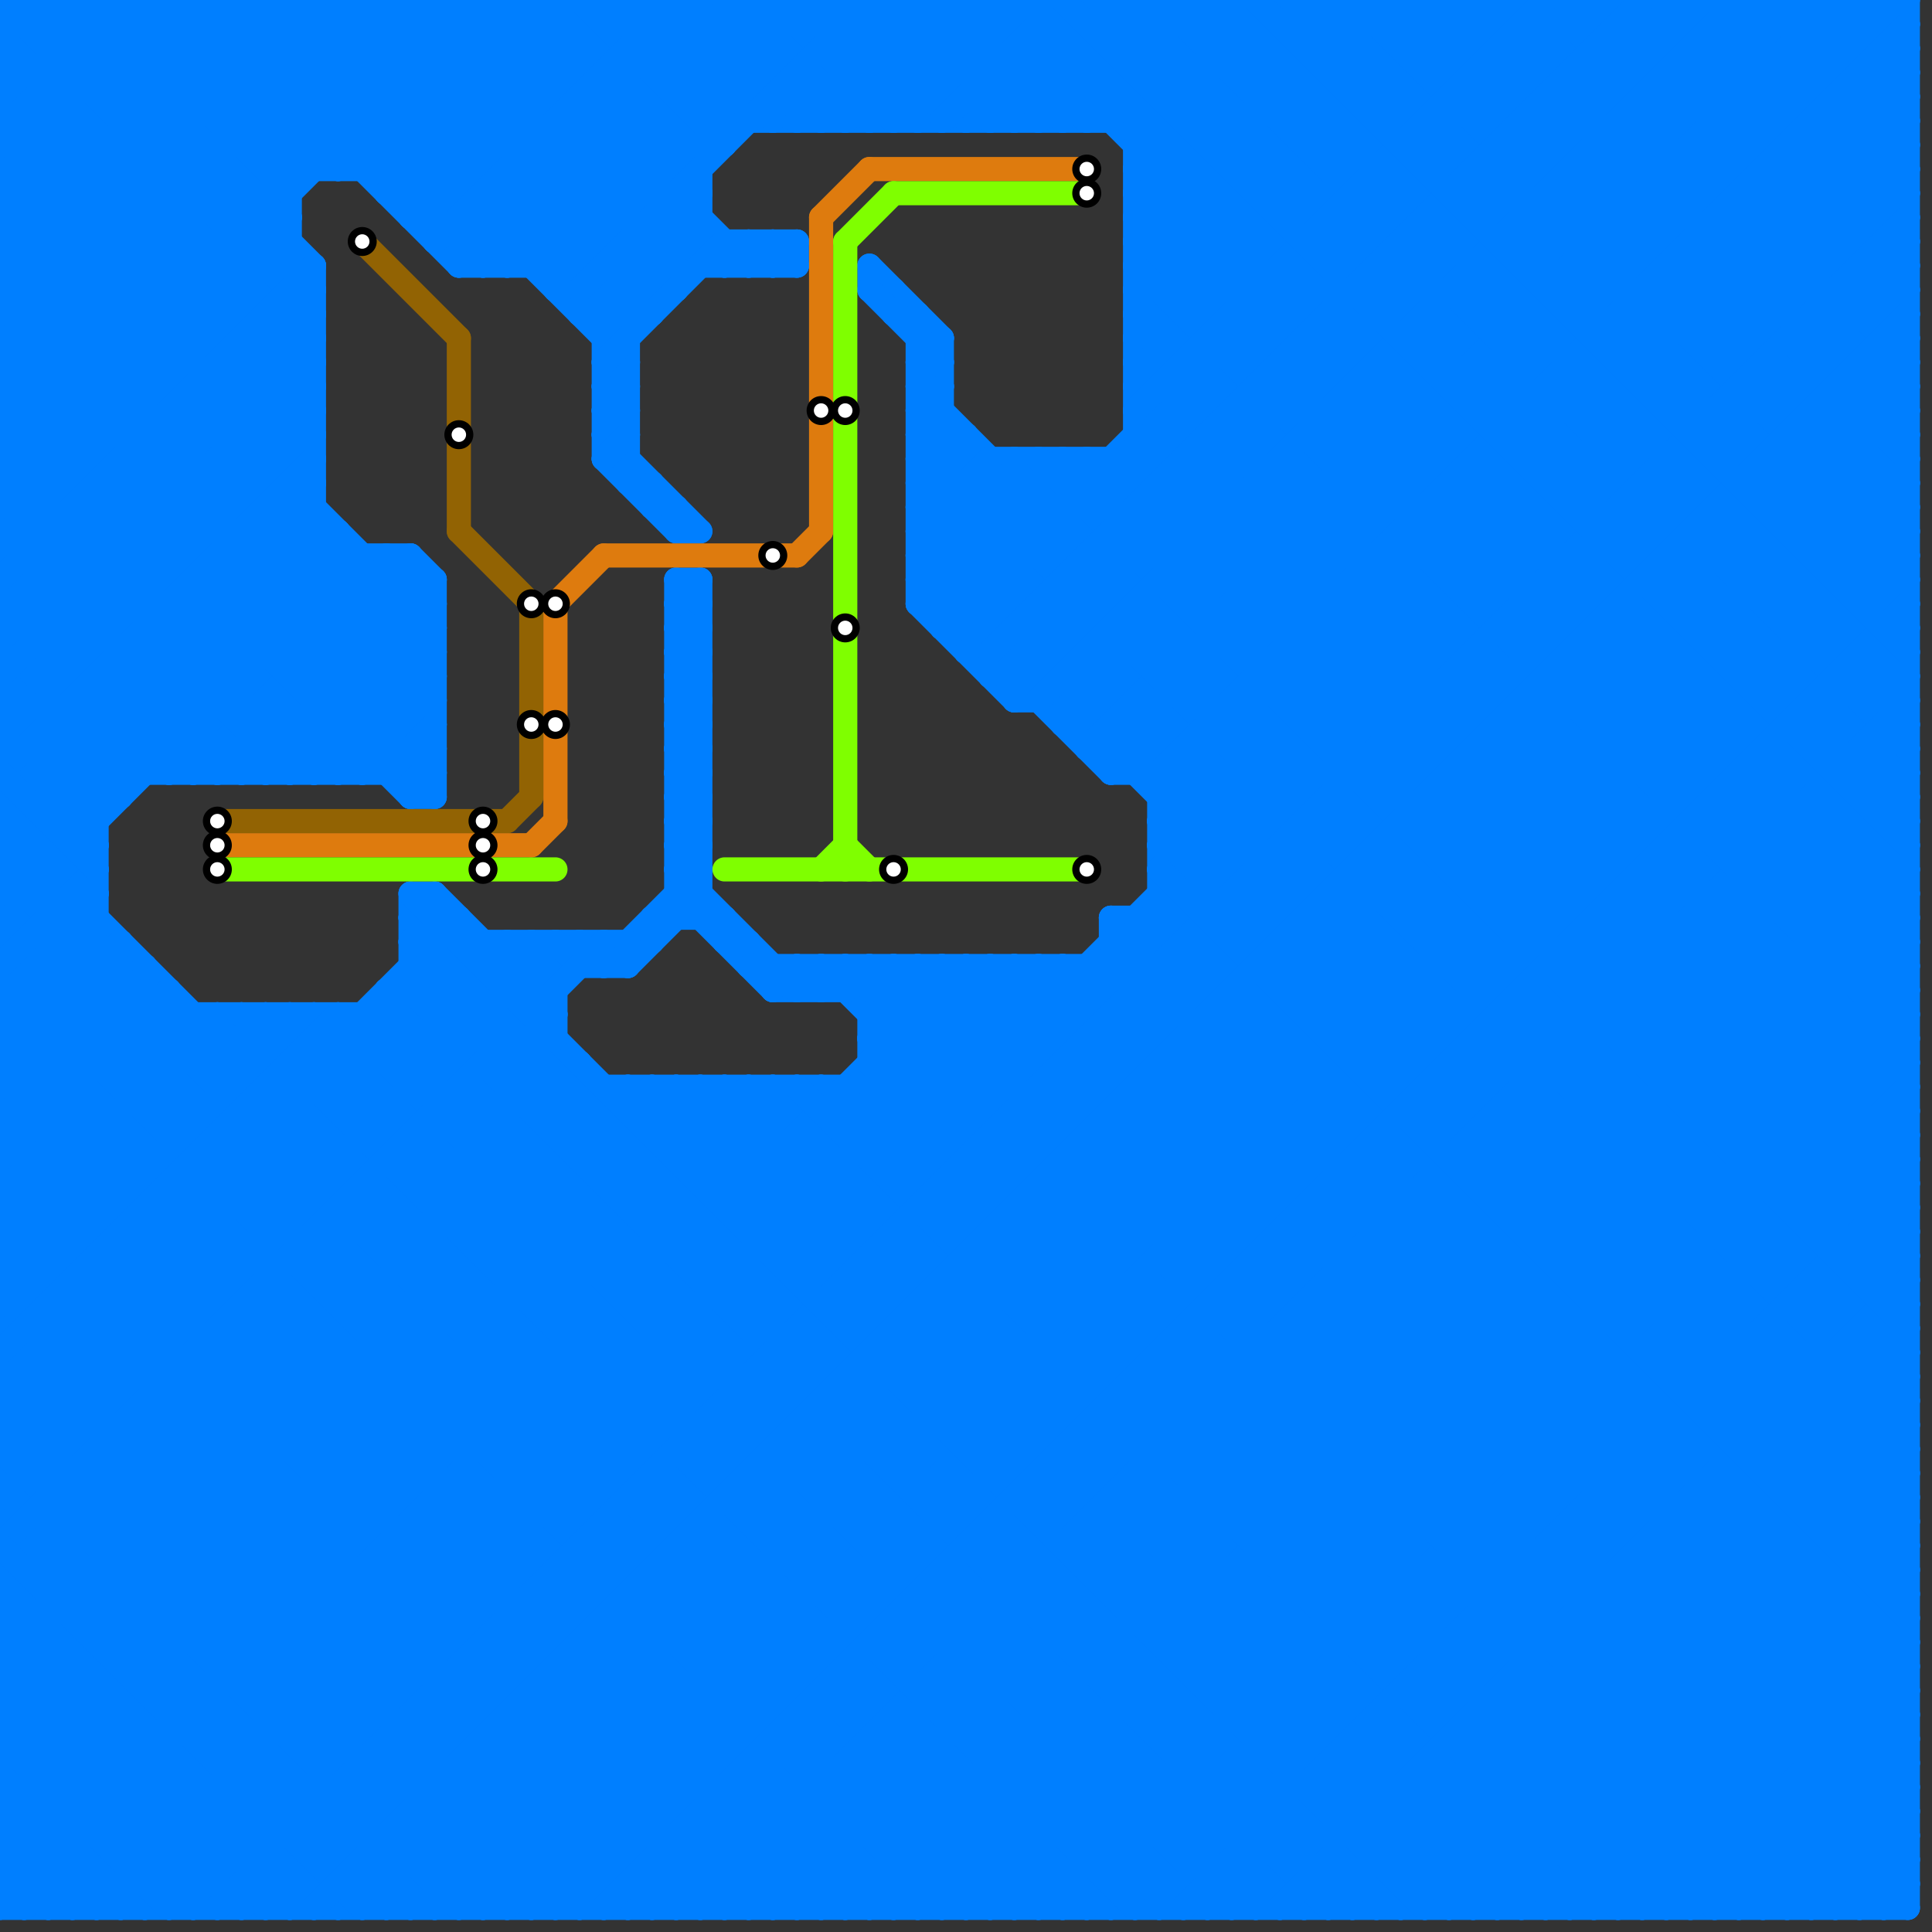 
<svg version="1.1" xmlns="http://www.w3.org/2000/svg" viewBox="0 0 80 80">
<rect x="0" y="0" width="80" height="80" fill="#333333" stroke="none"/>
<style>text { font: 1px Helvetica; font-weight: 600; white-space: pre; dominant-baseline: central; } line { stroke-width: 1; fill: none; stroke-linecap: round; stroke-linejoin: round; } .c0 { stroke: #007fff } .c1 { stroke: #926303 } .c2 { stroke: #de7b0e } .c3 { stroke: #7fff00 }</style><defs><g id="wm-xf"><circle r="1.2" fill="#000"/><circle r="0.9" fill="#fff"/><circle r="0.6" fill="#000"/><circle r="0.3" fill="#fff"/></g><g id="wm"><circle r="0.6" fill="#000"/><circle r="0.3" fill="#fff"/></g></defs><line class="c0" x1="0" y1="41" x2="7" y2="41"/><line class="c0" x1="59" y1="0" x2="59" y2="79"/><line class="c0" x1="0" y1="70" x2="25" y2="45"/><line class="c0" x1="0" y1="43" x2="36" y2="79"/><line class="c0" x1="0" y1="68" x2="24" y2="44"/><line class="c0" x1="70" y1="0" x2="79" y2="9"/><line class="c0" x1="13" y1="0" x2="13" y2="7"/><line class="c0" x1="0" y1="46" x2="33" y2="79"/><line class="c0" x1="20" y1="0" x2="20" y2="11"/><line class="c0" x1="54" y1="79" x2="79" y2="54"/><line class="c0" x1="35" y1="40" x2="74" y2="79"/><line class="c0" x1="12" y1="42" x2="12" y2="79"/><line class="c0" x1="24" y1="79" x2="79" y2="24"/><line class="c0" x1="0" y1="3" x2="3" y2="0"/><line class="c0" x1="17" y1="23" x2="18" y2="24"/><line class="c0" x1="0" y1="42" x2="23" y2="42"/><line class="c0" x1="22" y1="0" x2="22" y2="11"/><line class="c0" x1="0" y1="54" x2="25" y2="79"/><line class="c0" x1="0" y1="73" x2="79" y2="73"/><line class="c0" x1="38" y1="16" x2="39" y2="15"/><line class="c0" x1="14" y1="42" x2="14" y2="79"/><line class="c0" x1="38" y1="18" x2="39" y2="17"/><line class="c0" x1="0" y1="60" x2="21" y2="39"/><line class="c0" x1="28" y1="0" x2="28" y2="12"/><line class="c0" x1="47" y1="9" x2="56" y2="0"/><line class="c0" x1="42" y1="79" x2="79" y2="42"/><line class="c0" x1="0" y1="36" x2="14" y2="22"/><line class="c0" x1="6" y1="0" x2="13" y2="7"/><line class="c0" x1="12" y1="79" x2="79" y2="12"/><line class="c0" x1="0" y1="52" x2="10" y2="42"/><line class="c0" x1="31" y1="10" x2="31" y2="11"/><line class="c0" x1="15" y1="0" x2="27" y2="12"/><line class="c0" x1="74" y1="0" x2="74" y2="79"/><line class="c0" x1="16" y1="0" x2="16" y2="8"/><line class="c0" x1="68" y1="0" x2="68" y2="79"/><line class="c0" x1="55" y1="0" x2="55" y2="79"/><line class="c0" x1="17" y1="8" x2="25" y2="0"/><line class="c0" x1="25" y1="39" x2="25" y2="40"/><line class="c0" x1="23" y1="0" x2="23" y2="12"/><line class="c0" x1="0" y1="42" x2="37" y2="79"/><line class="c0" x1="0" y1="17" x2="17" y2="0"/><line class="c0" x1="37" y1="0" x2="37" y2="5"/><line class="c0" x1="0" y1="31" x2="13" y2="18"/><line class="c0" x1="77" y1="79" x2="79" y2="77"/><line class="c0" x1="0" y1="33" x2="13" y2="20"/><line class="c0" x1="35" y1="0" x2="40" y2="5"/><line class="c0" x1="25" y1="19" x2="28" y2="22"/><line class="c0" x1="34" y1="0" x2="39" y2="5"/><line class="c0" x1="38" y1="21" x2="40" y2="19"/><line class="c0" x1="47" y1="0" x2="47" y2="32"/><line class="c0" x1="0" y1="9" x2="9" y2="0"/><line class="c0" x1="57" y1="79" x2="79" y2="57"/><line class="c0" x1="0" y1="46" x2="79" y2="46"/><line class="c0" x1="44" y1="79" x2="79" y2="44"/><line class="c0" x1="0" y1="74" x2="29" y2="45"/><line class="c0" x1="20" y1="0" x2="31" y2="11"/><line class="c0" x1="27" y1="79" x2="79" y2="27"/><line class="c0" x1="25" y1="15" x2="26" y2="16"/><line class="c0" x1="25" y1="0" x2="25" y2="19"/><line class="c0" x1="36" y1="11" x2="39" y2="14"/><line class="c0" x1="28" y1="27" x2="29" y2="27"/><line class="c0" x1="36" y1="0" x2="41" y2="5"/><line class="c0" x1="47" y1="7" x2="79" y2="39"/><line class="c0" x1="28" y1="29" x2="29" y2="29"/><line class="c0" x1="48" y1="79" x2="79" y2="48"/><line class="c0" x1="17" y1="39" x2="57" y2="79"/><line class="c0" x1="48" y1="35" x2="79" y2="66"/><line class="c0" x1="27" y1="38" x2="27" y2="39"/><line class="c0" x1="26" y1="45" x2="26" y2="79"/><line class="c0" x1="13" y1="42" x2="50" y2="79"/><line class="c0" x1="0" y1="62" x2="17" y2="79"/><line class="c0" x1="24" y1="0" x2="24" y2="13"/><line class="c0" x1="48" y1="0" x2="48" y2="79"/><line class="c0" x1="0" y1="7" x2="7" y2="0"/><line class="c0" x1="46" y1="79" x2="79" y2="46"/><line class="c0" x1="47" y1="38" x2="47" y2="79"/><line class="c0" x1="15" y1="32" x2="18" y2="29"/><line class="c0" x1="37" y1="13" x2="38" y2="13"/><line class="c0" x1="0" y1="65" x2="14" y2="79"/><line class="c0" x1="14" y1="32" x2="18" y2="28"/><line class="c0" x1="32" y1="41" x2="33" y2="40"/><line class="c0" x1="46" y1="39" x2="79" y2="39"/><line class="c0" x1="62" y1="0" x2="62" y2="79"/><line class="c0" x1="28" y1="45" x2="62" y2="79"/><line class="c0" x1="45" y1="19" x2="79" y2="53"/><line class="c0" x1="56" y1="0" x2="56" y2="79"/><line class="c0" x1="47" y1="13" x2="60" y2="0"/><line class="c0" x1="47" y1="13" x2="79" y2="13"/><line class="c0" x1="38" y1="20" x2="79" y2="61"/><line class="c0" x1="73" y1="79" x2="79" y2="73"/><line class="c0" x1="38" y1="22" x2="79" y2="63"/><line class="c0" x1="48" y1="33" x2="79" y2="33"/><line class="c0" x1="0" y1="45" x2="79" y2="45"/><line class="c0" x1="47" y1="7" x2="79" y2="7"/><line class="c0" x1="13" y1="32" x2="18" y2="27"/><line class="c0" x1="0" y1="73" x2="6" y2="79"/><line class="c0" x1="28" y1="26" x2="29" y2="26"/><line class="c0" x1="0" y1="34" x2="45" y2="79"/><line class="c0" x1="21" y1="39" x2="23" y2="41"/><line class="c0" x1="28" y1="28" x2="29" y2="28"/><line class="c0" x1="30" y1="45" x2="64" y2="79"/><line class="c0" x1="36" y1="40" x2="36" y2="79"/><line class="c0" x1="51" y1="0" x2="51" y2="79"/><line class="c0" x1="0" y1="4" x2="13" y2="17"/><line class="c0" x1="15" y1="42" x2="15" y2="79"/><line class="c0" x1="42" y1="29" x2="79" y2="29"/><line class="c0" x1="19" y1="11" x2="33" y2="11"/><line class="c0" x1="45" y1="31" x2="79" y2="31"/><line class="c0" x1="17" y1="38" x2="58" y2="79"/><line class="c0" x1="17" y1="79" x2="79" y2="17"/><line class="c0" x1="8" y1="0" x2="19" y2="11"/><line class="c0" x1="47" y1="15" x2="62" y2="0"/><line class="c0" x1="44" y1="40" x2="44" y2="79"/><line class="c0" x1="48" y1="37" x2="79" y2="68"/><line class="c0" x1="72" y1="0" x2="79" y2="7"/><line class="c0" x1="7" y1="32" x2="16" y2="23"/><line class="c0" x1="0" y1="61" x2="18" y2="79"/><line class="c0" x1="41" y1="40" x2="79" y2="78"/><line class="c0" x1="45" y1="40" x2="79" y2="74"/><line class="c0" x1="44" y1="5" x2="49" y2="0"/><line class="c0" x1="28" y1="24" x2="28" y2="38"/><line class="c0" x1="10" y1="0" x2="21" y2="11"/><line class="c0" x1="0" y1="78" x2="33" y2="45"/><line class="c0" x1="21" y1="11" x2="32" y2="0"/><line class="c0" x1="0" y1="11" x2="18" y2="29"/><line class="c0" x1="0" y1="13" x2="18" y2="31"/><line class="c0" x1="16" y1="0" x2="28" y2="12"/><line class="c0" x1="38" y1="21" x2="79" y2="62"/><line class="c0" x1="77" y1="0" x2="77" y2="79"/><line class="c0" x1="0" y1="33" x2="5" y2="33"/><line class="c0" x1="16" y1="42" x2="53" y2="79"/><line class="c0" x1="38" y1="25" x2="42" y2="29"/><line class="c0" x1="0" y1="31" x2="4" y2="35"/><line class="c0" x1="59" y1="0" x2="79" y2="20"/><line class="c0" x1="25" y1="15" x2="26" y2="15"/><line class="c0" x1="16" y1="41" x2="23" y2="41"/><line class="c0" x1="29" y1="24" x2="29" y2="38"/><line class="c0" x1="40" y1="0" x2="40" y2="5"/><line class="c0" x1="75" y1="0" x2="75" y2="79"/><line class="c0" x1="32" y1="5" x2="37" y2="0"/><line class="c0" x1="0" y1="26" x2="6" y2="32"/><line class="c0" x1="28" y1="27" x2="29" y2="26"/><line class="c0" x1="28" y1="29" x2="29" y2="28"/><line class="c0" x1="63" y1="79" x2="79" y2="63"/><line class="c0" x1="12" y1="0" x2="26" y2="14"/><line class="c0" x1="15" y1="23" x2="15" y2="32"/><line class="c0" x1="33" y1="79" x2="79" y2="33"/><line class="c0" x1="0" y1="64" x2="79" y2="64"/><line class="c0" x1="25" y1="18" x2="26" y2="17"/><line class="c0" x1="44" y1="19" x2="44" y2="30"/><line class="c0" x1="18" y1="9" x2="27" y2="0"/><line class="c0" x1="39" y1="0" x2="44" y2="5"/><line class="c0" x1="36" y1="42" x2="38" y2="40"/><line class="c0" x1="0" y1="72" x2="27" y2="45"/><line class="c0" x1="33" y1="40" x2="34" y2="41"/><line class="c0" x1="42" y1="5" x2="47" y2="0"/><line class="c0" x1="0" y1="47" x2="79" y2="47"/><line class="c0" x1="0" y1="50" x2="29" y2="79"/><line class="c0" x1="48" y1="34" x2="79" y2="65"/><line class="c0" x1="64" y1="0" x2="64" y2="79"/><line class="c0" x1="38" y1="15" x2="39" y2="15"/><line class="c0" x1="27" y1="0" x2="27" y2="13"/><line class="c0" x1="76" y1="0" x2="79" y2="3"/><line class="c0" x1="78" y1="79" x2="79" y2="78"/><line class="c0" x1="29" y1="45" x2="63" y2="79"/><line class="c0" x1="1" y1="0" x2="1" y2="79"/><line class="c0" x1="33" y1="0" x2="33" y2="5"/><line class="c0" x1="0" y1="53" x2="26" y2="79"/><line class="c0" x1="28" y1="26" x2="29" y2="25"/><line class="c0" x1="27" y1="21" x2="28" y2="21"/><line class="c0" x1="28" y1="28" x2="29" y2="27"/><line class="c0" x1="0" y1="30" x2="18" y2="30"/><line class="c0" x1="30" y1="38" x2="30" y2="39"/><line class="c0" x1="0" y1="1" x2="1" y2="0"/><line class="c0" x1="68" y1="79" x2="79" y2="68"/><line class="c0" x1="38" y1="23" x2="79" y2="64"/><line class="c0" x1="65" y1="0" x2="65" y2="79"/><line class="c0" x1="43" y1="19" x2="43" y2="29"/><line class="c0" x1="35" y1="0" x2="35" y2="5"/><line class="c0" x1="31" y1="45" x2="65" y2="79"/><line class="c0" x1="0" y1="56" x2="23" y2="79"/><line class="c0" x1="46" y1="0" x2="79" y2="33"/><line class="c0" x1="46" y1="32" x2="78" y2="0"/><line class="c0" x1="29" y1="0" x2="29" y2="11"/><line class="c0" x1="0" y1="38" x2="41" y2="79"/><line class="c0" x1="25" y1="17" x2="26" y2="16"/><line class="c0" x1="63" y1="0" x2="79" y2="16"/><line class="c0" x1="34" y1="0" x2="34" y2="5"/><line class="c0" x1="47" y1="11" x2="58" y2="0"/><line class="c0" x1="66" y1="79" x2="79" y2="66"/><line class="c0" x1="39" y1="40" x2="39" y2="79"/><line class="c0" x1="36" y1="79" x2="79" y2="36"/><line class="c0" x1="18" y1="79" x2="79" y2="18"/><line class="c0" x1="26" y1="20" x2="27" y2="20"/><line class="c0" x1="0" y1="18" x2="14" y2="32"/><line class="c0" x1="47" y1="6" x2="79" y2="6"/><line class="c0" x1="0" y1="61" x2="22" y2="39"/><line class="c0" x1="6" y1="79" x2="79" y2="6"/><line class="c0" x1="0" y1="41" x2="38" y2="79"/><line class="c0" x1="0" y1="50" x2="8" y2="42"/><line class="c0" x1="22" y1="0" x2="29" y2="7"/><line class="c0" x1="38" y1="24" x2="43" y2="19"/><line class="c0" x1="0" y1="2" x2="79" y2="2"/><line class="c0" x1="45" y1="5" x2="50" y2="0"/><line class="c0" x1="0" y1="77" x2="32" y2="45"/><line class="c0" x1="23" y1="12" x2="28" y2="12"/><line class="c0" x1="0" y1="3" x2="13" y2="16"/><line class="c0" x1="0" y1="5" x2="13" y2="18"/><line class="c0" x1="0" y1="44" x2="35" y2="79"/><line class="c0" x1="34" y1="45" x2="68" y2="79"/><line class="c0" x1="25" y1="18" x2="29" y2="22"/><line class="c0" x1="22" y1="39" x2="23" y2="40"/><line class="c0" x1="28" y1="32" x2="29" y2="33"/><line class="c0" x1="28" y1="34" x2="29" y2="35"/><line class="c0" x1="47" y1="5" x2="52" y2="0"/><line class="c0" x1="48" y1="36" x2="79" y2="5"/><line class="c0" x1="9" y1="32" x2="17" y2="24"/><line class="c0" x1="42" y1="0" x2="79" y2="37"/><line class="c0" x1="0" y1="52" x2="27" y2="79"/><line class="c0" x1="38" y1="23" x2="42" y2="19"/><line class="c0" x1="0" y1="76" x2="31" y2="45"/><line class="c0" x1="47" y1="15" x2="79" y2="47"/><line class="c0" x1="44" y1="30" x2="74" y2="0"/><line class="c0" x1="33" y1="10" x2="33" y2="11"/><line class="c0" x1="47" y1="79" x2="79" y2="47"/><line class="c0" x1="0" y1="10" x2="18" y2="28"/><line class="c0" x1="0" y1="12" x2="18" y2="30"/><line class="c0" x1="17" y1="9" x2="26" y2="0"/><line class="c0" x1="78" y1="0" x2="78" y2="79"/><line class="c0" x1="0" y1="14" x2="18" y2="32"/><line class="c0" x1="38" y1="19" x2="79" y2="19"/><line class="c0" x1="34" y1="40" x2="34" y2="41"/><line class="c0" x1="27" y1="38" x2="30" y2="38"/><line class="c0" x1="25" y1="14" x2="26" y2="14"/><line class="c0" x1="33" y1="45" x2="33" y2="79"/><line class="c0" x1="45" y1="19" x2="45" y2="31"/><line class="c0" x1="0" y1="20" x2="20" y2="0"/><line class="c0" x1="45" y1="30" x2="75" y2="0"/><line class="c0" x1="0" y1="17" x2="15" y2="32"/><line class="c0" x1="0" y1="39" x2="4" y2="35"/><line class="c0" x1="0" y1="5" x2="5" y2="0"/><line class="c0" x1="38" y1="15" x2="39" y2="14"/><line class="c0" x1="46" y1="19" x2="46" y2="32"/><line class="c0" x1="35" y1="45" x2="35" y2="79"/><line class="c0" x1="41" y1="19" x2="41" y2="28"/><line class="c0" x1="40" y1="27" x2="67" y2="0"/><line class="c0" x1="0" y1="61" x2="79" y2="61"/><line class="c0" x1="0" y1="19" x2="13" y2="19"/><line class="c0" x1="0" y1="53" x2="79" y2="53"/><line class="c0" x1="0" y1="11" x2="13" y2="11"/><line class="c0" x1="0" y1="21" x2="13" y2="21"/><line class="c0" x1="0" y1="55" x2="79" y2="55"/><line class="c0" x1="17" y1="33" x2="18" y2="33"/><line class="c0" x1="47" y1="15" x2="79" y2="15"/><line class="c0" x1="23" y1="39" x2="23" y2="79"/><line class="c0" x1="25" y1="13" x2="29" y2="9"/><line class="c0" x1="3" y1="0" x2="12" y2="9"/><line class="c0" x1="47" y1="12" x2="79" y2="44"/><line class="c0" x1="28" y1="36" x2="29" y2="36"/><line class="c0" x1="19" y1="79" x2="79" y2="19"/><line class="c0" x1="0" y1="54" x2="12" y2="42"/><line class="c0" x1="14" y1="0" x2="27" y2="13"/><line class="c0" x1="9" y1="0" x2="9" y2="32"/><line class="c0" x1="32" y1="45" x2="66" y2="79"/><line class="c0" x1="36" y1="0" x2="36" y2="5"/><line class="c0" x1="38" y1="14" x2="39" y2="14"/><line class="c0" x1="40" y1="18" x2="40" y2="27"/><line class="c0" x1="0" y1="30" x2="13" y2="17"/><line class="c0" x1="77" y1="0" x2="79" y2="2"/><line class="c0" x1="46" y1="38" x2="79" y2="71"/><line class="c0" x1="11" y1="0" x2="11" y2="32"/><line class="c0" x1="0" y1="6" x2="6" y2="0"/><line class="c0" x1="37" y1="79" x2="79" y2="37"/><line class="c0" x1="0" y1="27" x2="18" y2="27"/><line class="c0" x1="0" y1="37" x2="4" y2="37"/><line class="c0" x1="0" y1="29" x2="18" y2="29"/><line class="c0" x1="0" y1="73" x2="28" y2="45"/><line class="c0" x1="7" y1="79" x2="79" y2="7"/><line class="c0" x1="21" y1="0" x2="29" y2="8"/><line class="c0" x1="38" y1="40" x2="77" y2="79"/><line class="c0" x1="47" y1="16" x2="63" y2="0"/><line class="c0" x1="0" y1="63" x2="24" y2="39"/><line class="c0" x1="39" y1="0" x2="39" y2="5"/><line class="c0" x1="23" y1="0" x2="29" y2="6"/><line class="c0" x1="25" y1="16" x2="26" y2="16"/><line class="c0" x1="25" y1="14" x2="29" y2="10"/><line class="c0" x1="40" y1="40" x2="79" y2="79"/><line class="c0" x1="72" y1="79" x2="79" y2="72"/><line class="c0" x1="0" y1="25" x2="7" y2="32"/><line class="c0" x1="13" y1="0" x2="26" y2="13"/><line class="c0" x1="0" y1="66" x2="23" y2="43"/><line class="c0" x1="23" y1="12" x2="35" y2="0"/><line class="c0" x1="0" y1="2" x2="13" y2="15"/><line class="c0" x1="52" y1="79" x2="79" y2="52"/><line class="c0" x1="54" y1="0" x2="79" y2="25"/><line class="c0" x1="22" y1="79" x2="79" y2="22"/><line class="c0" x1="25" y1="39" x2="26" y2="40"/><line class="c0" x1="28" y1="31" x2="29" y2="32"/><line class="c0" x1="28" y1="33" x2="29" y2="34"/><line class="c0" x1="28" y1="25" x2="29" y2="26"/><line class="c0" x1="0" y1="36" x2="4" y2="36"/><line class="c0" x1="0" y1="28" x2="18" y2="28"/><line class="c0" x1="0" y1="16" x2="16" y2="0"/><line class="c0" x1="0" y1="38" x2="4" y2="38"/><line class="c0" x1="41" y1="5" x2="46" y2="0"/><line class="c0" x1="0" y1="49" x2="30" y2="79"/><line class="c0" x1="48" y1="35" x2="79" y2="4"/><line class="c0" x1="0" y1="13" x2="13" y2="13"/><line class="c0" x1="17" y1="9" x2="29" y2="9"/><line class="c0" x1="41" y1="79" x2="79" y2="41"/><line class="c0" x1="47" y1="14" x2="79" y2="46"/><line class="c0" x1="9" y1="42" x2="46" y2="79"/><line class="c0" x1="0" y1="57" x2="22" y2="79"/><line class="c0" x1="10" y1="79" x2="79" y2="10"/><line class="c0" x1="10" y1="32" x2="18" y2="24"/><line class="c0" x1="17" y1="33" x2="18" y2="32"/><line class="c0" x1="28" y1="36" x2="29" y2="35"/><line class="c0" x1="16" y1="41" x2="54" y2="79"/><line class="c0" x1="0" y1="10" x2="10" y2="0"/><line class="c0" x1="38" y1="25" x2="79" y2="25"/><line class="c0" x1="23" y1="11" x2="34" y2="0"/><line class="c0" x1="19" y1="38" x2="19" y2="79"/><line class="c0" x1="0" y1="37" x2="42" y2="79"/><line class="c0" x1="34" y1="40" x2="73" y2="79"/><line class="c0" x1="28" y1="30" x2="29" y2="31"/><line class="c0" x1="0" y1="69" x2="79" y2="69"/><line class="c0" x1="0" y1="71" x2="79" y2="71"/><line class="c0" x1="39" y1="25" x2="45" y2="19"/><line class="c0" x1="16" y1="41" x2="16" y2="79"/><line class="c0" x1="0" y1="2" x2="2" y2="0"/><line class="c0" x1="0" y1="45" x2="34" y2="79"/><line class="c0" x1="60" y1="0" x2="79" y2="19"/><line class="c0" x1="14" y1="7" x2="21" y2="0"/><line class="c0" x1="12" y1="0" x2="12" y2="32"/><line class="c0" x1="0" y1="23" x2="17" y2="23"/><line class="c0" x1="0" y1="52" x2="79" y2="52"/><line class="c0" x1="17" y1="40" x2="26" y2="40"/><line class="c0" x1="47" y1="14" x2="79" y2="14"/><line class="c0" x1="0" y1="54" x2="79" y2="54"/><line class="c0" x1="0" y1="12" x2="13" y2="12"/><line class="c0" x1="0" y1="30" x2="4" y2="34"/><line class="c0" x1="0" y1="14" x2="13" y2="14"/><line class="c0" x1="26" y1="40" x2="29" y2="37"/><line class="c0" x1="47" y1="13" x2="79" y2="45"/><line class="c0" x1="28" y1="35" x2="29" y2="35"/><line class="c0" x1="0" y1="48" x2="31" y2="79"/><line class="c0" x1="28" y1="37" x2="29" y2="37"/><line class="c0" x1="0" y1="59" x2="20" y2="39"/><line class="c0" x1="0" y1="8" x2="12" y2="8"/><line class="c0" x1="0" y1="4" x2="79" y2="4"/><line class="c0" x1="65" y1="79" x2="79" y2="65"/><line class="c0" x1="25" y1="16" x2="26" y2="15"/><line class="c0" x1="11" y1="0" x2="26" y2="15"/><line class="c0" x1="0" y1="27" x2="13" y2="14"/><line class="c0" x1="17" y1="0" x2="17" y2="9"/><line class="c0" x1="0" y1="29" x2="13" y2="16"/><line class="c0" x1="61" y1="0" x2="61" y2="79"/><line class="c0" x1="38" y1="24" x2="79" y2="24"/><line class="c0" x1="0" y1="4" x2="4" y2="0"/><line class="c0" x1="32" y1="11" x2="33" y2="10"/><line class="c0" x1="75" y1="79" x2="79" y2="75"/><line class="c0" x1="2" y1="0" x2="13" y2="11"/><line class="c0" x1="45" y1="79" x2="79" y2="45"/><line class="c0" x1="46" y1="38" x2="79" y2="38"/><line class="c0" x1="28" y1="0" x2="33" y2="5"/><line class="c0" x1="17" y1="37" x2="17" y2="79"/><line class="c0" x1="28" y1="25" x2="29" y2="25"/><line class="c0" x1="5" y1="39" x2="5" y2="79"/><line class="c0" x1="30" y1="0" x2="35" y2="5"/><line class="c0" x1="28" y1="79" x2="79" y2="28"/><line class="c0" x1="0" y1="53" x2="11" y2="42"/><line class="c0" x1="0" y1="21" x2="11" y2="32"/><line class="c0" x1="34" y1="79" x2="79" y2="34"/><line class="c0" x1="2" y1="79" x2="41" y2="40"/><line class="c0" x1="20" y1="39" x2="20" y2="79"/><line class="c0" x1="76" y1="79" x2="79" y2="76"/><line class="c0" x1="29" y1="0" x2="34" y2="5"/><line class="c0" x1="0" y1="3" x2="79" y2="3"/><line class="c0" x1="0" y1="9" x2="12" y2="9"/><line class="c0" x1="28" y1="36" x2="33" y2="41"/><line class="c0" x1="0" y1="5" x2="79" y2="5"/><line class="c0" x1="36" y1="12" x2="37" y2="12"/><line class="c0" x1="0" y1="18" x2="18" y2="0"/><line class="c0" x1="0" y1="24" x2="8" y2="32"/><line class="c0" x1="64" y1="0" x2="79" y2="15"/><line class="c0" x1="47" y1="8" x2="55" y2="0"/><line class="c0" x1="3" y1="79" x2="42" y2="40"/><line class="c0" x1="16" y1="79" x2="79" y2="16"/><line class="c0" x1="78" y1="0" x2="79" y2="1"/><line class="c0" x1="28" y1="24" x2="29" y2="25"/><line class="c0" x1="0" y1="63" x2="79" y2="63"/><line class="c0" x1="0" y1="27" x2="5" y2="32"/><line class="c0" x1="0" y1="35" x2="4" y2="35"/><line class="c0" x1="47" y1="11" x2="79" y2="11"/><line class="c0" x1="48" y1="34" x2="79" y2="3"/><line class="c0" x1="36" y1="40" x2="75" y2="79"/><line class="c0" x1="37" y1="12" x2="37" y2="13"/><line class="c0" x1="17" y1="39" x2="18" y2="38"/><line class="c0" x1="13" y1="42" x2="13" y2="79"/><line class="c0" x1="28" y1="22" x2="29" y2="22"/><line class="c0" x1="36" y1="11" x2="36" y2="12"/><line class="c0" x1="49" y1="0" x2="49" y2="79"/><line class="c0" x1="47" y1="7" x2="54" y2="0"/><line class="c0" x1="41" y1="28" x2="79" y2="28"/><line class="c0" x1="0" y1="76" x2="3" y2="79"/><line class="c0" x1="43" y1="0" x2="79" y2="36"/><line class="c0" x1="0" y1="8" x2="8" y2="0"/><line class="c0" x1="21" y1="0" x2="21" y2="11"/><line class="c0" x1="0" y1="23" x2="12" y2="11"/><line class="c0" x1="8" y1="42" x2="8" y2="79"/><line class="c0" x1="5" y1="79" x2="44" y2="40"/><line class="c0" x1="28" y1="35" x2="29" y2="34"/><line class="c0" x1="61" y1="79" x2="79" y2="61"/><line class="c0" x1="31" y1="79" x2="79" y2="31"/><line class="c0" x1="0" y1="65" x2="23" y2="42"/><line class="c0" x1="32" y1="10" x2="32" y2="11"/><line class="c0" x1="0" y1="67" x2="23" y2="44"/><line class="c0" x1="44" y1="30" x2="79" y2="30"/><line class="c0" x1="6" y1="40" x2="6" y2="79"/><line class="c0" x1="10" y1="42" x2="10" y2="79"/><line class="c0" x1="30" y1="0" x2="30" y2="6"/><line class="c0" x1="0" y1="62" x2="79" y2="62"/><line class="c0" x1="0" y1="23" x2="9" y2="32"/><line class="c0" x1="19" y1="11" x2="30" y2="0"/><line class="c0" x1="47" y1="14" x2="61" y2="0"/><line class="c0" x1="0" y1="28" x2="5" y2="33"/><line class="c0" x1="0" y1="36" x2="43" y2="79"/><line class="c0" x1="38" y1="17" x2="79" y2="58"/><line class="c0" x1="50" y1="79" x2="79" y2="50"/><line class="c0" x1="0" y1="29" x2="4" y2="33"/><line class="c0" x1="7" y1="0" x2="14" y2="7"/><line class="c0" x1="54" y1="0" x2="54" y2="79"/><line class="c0" x1="20" y1="79" x2="79" y2="20"/><line class="c0" x1="68" y1="0" x2="79" y2="11"/><line class="c0" x1="18" y1="0" x2="29" y2="11"/><line class="c0" x1="4" y1="0" x2="4" y2="79"/><line class="c0" x1="47" y1="12" x2="59" y2="0"/><line class="c0" x1="0" y1="28" x2="13" y2="15"/><line class="c0" x1="12" y1="32" x2="18" y2="26"/><line class="c0" x1="31" y1="0" x2="36" y2="5"/><line class="c0" x1="47" y1="32" x2="79" y2="0"/><line class="c0" x1="65" y1="0" x2="79" y2="14"/><line class="c0" x1="8" y1="79" x2="79" y2="8"/><line class="c0" x1="51" y1="79" x2="79" y2="51"/><line class="c0" x1="0" y1="14" x2="14" y2="0"/><line class="c0" x1="42" y1="40" x2="42" y2="79"/><line class="c0" x1="0" y1="79" x2="34" y2="45"/><line class="c0" x1="38" y1="17" x2="39" y2="17"/><line class="c0" x1="47" y1="0" x2="79" y2="32"/><line class="c0" x1="32" y1="0" x2="37" y2="5"/><line class="c0" x1="28" y1="24" x2="29" y2="24"/><line class="c0" x1="10" y1="0" x2="10" y2="32"/><line class="c0" x1="21" y1="79" x2="79" y2="21"/><line class="c0" x1="22" y1="11" x2="33" y2="0"/><line class="c0" x1="24" y1="39" x2="24" y2="40"/><line class="c0" x1="28" y1="37" x2="32" y2="41"/><line class="c0" x1="0" y1="35" x2="44" y2="79"/><line class="c0" x1="69" y1="79" x2="79" y2="69"/><line class="c0" x1="37" y1="40" x2="37" y2="79"/><line class="c0" x1="0" y1="12" x2="12" y2="0"/><line class="c0" x1="39" y1="79" x2="79" y2="39"/><line class="c0" x1="0" y1="77" x2="79" y2="77"/><line class="c0" x1="38" y1="19" x2="79" y2="60"/><line class="c0" x1="0" y1="79" x2="79" y2="79"/><line class="c0" x1="37" y1="5" x2="42" y2="0"/><line class="c0" x1="28" y1="21" x2="28" y2="22"/><line class="c0" x1="33" y1="41" x2="34" y2="40"/><line class="c0" x1="39" y1="40" x2="78" y2="79"/><line class="c0" x1="58" y1="79" x2="79" y2="58"/><line class="c0" x1="0" y1="20" x2="13" y2="20"/><line class="c0" x1="18" y1="24" x2="18" y2="33"/><line class="c0" x1="35" y1="41" x2="36" y2="40"/><line class="c0" x1="40" y1="26" x2="66" y2="0"/><line class="c0" x1="17" y1="38" x2="18" y2="37"/><line class="c0" x1="51" y1="0" x2="79" y2="28"/><line class="c0" x1="60" y1="0" x2="60" y2="79"/><line class="c0" x1="26" y1="45" x2="60" y2="79"/><line class="c0" x1="55" y1="0" x2="79" y2="24"/><line class="c0" x1="17" y1="32" x2="18" y2="31"/><line class="c0" x1="8" y1="32" x2="17" y2="23"/><line class="c0" x1="36" y1="12" x2="39" y2="15"/><line class="c0" x1="0" y1="1" x2="13" y2="14"/><line class="c0" x1="46" y1="38" x2="46" y2="79"/><line class="c0" x1="69" y1="0" x2="79" y2="10"/><line class="c0" x1="20" y1="11" x2="31" y2="0"/><line class="c0" x1="27" y1="0" x2="32" y2="5"/><line class="c0" x1="42" y1="40" x2="79" y2="77"/><line class="c0" x1="18" y1="0" x2="18" y2="10"/><line class="c0" x1="26" y1="0" x2="26" y2="20"/><line class="c0" x1="0" y1="16" x2="17" y2="33"/><line class="c0" x1="25" y1="40" x2="29" y2="36"/><line class="c0" x1="11" y1="42" x2="48" y2="79"/><line class="c0" x1="19" y1="0" x2="19" y2="11"/><line class="c0" x1="19" y1="0" x2="30" y2="11"/><line class="c0" x1="0" y1="39" x2="5" y2="39"/><line class="c0" x1="70" y1="0" x2="70" y2="79"/><line class="c0" x1="1" y1="79" x2="40" y2="40"/><line class="c0" x1="24" y1="13" x2="29" y2="8"/><line class="c0" x1="45" y1="31" x2="76" y2="0"/><line class="c0" x1="0" y1="20" x2="12" y2="32"/><line class="c0" x1="14" y1="0" x2="14" y2="7"/><line class="c0" x1="57" y1="0" x2="57" y2="79"/><line class="c0" x1="0" y1="8" x2="18" y2="26"/><line class="c0" x1="38" y1="16" x2="79" y2="57"/><line class="c0" x1="25" y1="45" x2="25" y2="79"/><line class="c0" x1="12" y1="42" x2="49" y2="79"/><line class="c0" x1="48" y1="36" x2="79" y2="36"/><line class="c0" x1="71" y1="0" x2="71" y2="79"/><line class="c0" x1="58" y1="0" x2="58" y2="79"/><line class="c0" x1="14" y1="42" x2="51" y2="79"/><line class="c0" x1="42" y1="19" x2="79" y2="56"/><line class="c0" x1="73" y1="0" x2="73" y2="79"/><line class="c0" x1="38" y1="0" x2="43" y2="5"/><line class="c0" x1="45" y1="40" x2="45" y2="79"/><line class="c0" x1="0" y1="72" x2="7" y2="79"/><line class="c0" x1="36" y1="44" x2="71" y2="79"/><line class="c0" x1="0" y1="15" x2="13" y2="15"/><line class="c0" x1="16" y1="8" x2="24" y2="0"/><line class="c0" x1="0" y1="49" x2="79" y2="49"/><line class="c0" x1="0" y1="17" x2="13" y2="17"/><line class="c0" x1="17" y1="23" x2="17" y2="33"/><line class="c0" x1="0" y1="51" x2="79" y2="51"/><line class="c0" x1="0" y1="49" x2="7" y2="42"/><line class="c0" x1="48" y1="38" x2="79" y2="69"/><line class="c0" x1="39" y1="14" x2="39" y2="26"/><line class="c0" x1="28" y1="45" x2="28" y2="79"/><line class="c0" x1="28" y1="32" x2="29" y2="32"/><line class="c0" x1="0" y1="69" x2="24" y2="45"/><line class="c0" x1="40" y1="0" x2="45" y2="5"/><line class="c0" x1="28" y1="34" x2="29" y2="34"/><line class="c0" x1="73" y1="0" x2="79" y2="6"/><line class="c0" x1="0" y1="75" x2="4" y2="79"/><line class="c0" x1="38" y1="5" x2="43" y2="0"/><line class="c0" x1="38" y1="16" x2="39" y2="16"/><line class="c0" x1="0" y1="19" x2="13" y2="32"/><line class="c0" x1="34" y1="41" x2="35" y2="40"/><line class="c0" x1="0" y1="46" x2="6" y2="40"/><line class="c0" x1="42" y1="29" x2="71" y2="0"/><line class="c0" x1="58" y1="0" x2="79" y2="21"/><line class="c0" x1="62" y1="0" x2="79" y2="17"/><line class="c0" x1="46" y1="5" x2="51" y2="0"/><line class="c0" x1="32" y1="41" x2="79" y2="41"/><line class="c0" x1="40" y1="5" x2="45" y2="0"/><line class="c0" x1="42" y1="19" x2="42" y2="29"/><line class="c0" x1="36" y1="41" x2="37" y2="40"/><line class="c0" x1="44" y1="29" x2="73" y2="0"/><line class="c0" x1="38" y1="18" x2="79" y2="59"/><line class="c0" x1="0" y1="40" x2="39" y2="79"/><line class="c0" x1="0" y1="78" x2="79" y2="78"/><line class="c0" x1="18" y1="10" x2="33" y2="10"/><line class="c0" x1="27" y1="45" x2="61" y2="79"/><line class="c0" x1="0" y1="70" x2="79" y2="70"/><line class="c0" x1="31" y1="0" x2="31" y2="5"/><line class="c0" x1="0" y1="72" x2="79" y2="72"/><line class="c0" x1="47" y1="16" x2="79" y2="16"/><line class="c0" x1="38" y1="40" x2="38" y2="79"/><line class="c0" x1="47" y1="18" x2="79" y2="18"/><line class="c0" x1="53" y1="0" x2="53" y2="79"/><line class="c0" x1="16" y1="7" x2="23" y2="0"/><line class="c0" x1="60" y1="79" x2="79" y2="60"/><line class="c0" x1="22" y1="39" x2="22" y2="79"/><line class="c0" x1="40" y1="40" x2="40" y2="79"/><line class="c0" x1="0" y1="71" x2="8" y2="79"/><line class="c0" x1="0" y1="55" x2="13" y2="42"/><line class="c0" x1="70" y1="79" x2="79" y2="70"/><line class="c0" x1="32" y1="0" x2="32" y2="5"/><line class="c0" x1="40" y1="79" x2="79" y2="40"/><line class="c0" x1="0" y1="74" x2="5" y2="79"/><line class="c0" x1="0" y1="0" x2="13" y2="13"/><line class="c0" x1="15" y1="0" x2="15" y2="7"/><line class="c0" x1="33" y1="5" x2="38" y2="0"/><line class="c0" x1="38" y1="24" x2="46" y2="32"/><line class="c0" x1="39" y1="26" x2="79" y2="26"/><line class="c0" x1="47" y1="10" x2="57" y2="0"/><line class="c0" x1="17" y1="39" x2="27" y2="39"/><line class="c0" x1="0" y1="24" x2="18" y2="24"/><line class="c0" x1="79" y1="0" x2="79" y2="79"/><line class="c0" x1="0" y1="34" x2="4" y2="34"/><line class="c0" x1="43" y1="5" x2="48" y2="0"/><line class="c0" x1="48" y1="0" x2="79" y2="31"/><line class="c0" x1="0" y1="0" x2="0" y2="79"/><line class="c0" x1="35" y1="5" x2="40" y2="0"/><line class="c0" x1="40" y1="27" x2="79" y2="27"/><line class="c0" x1="29" y1="79" x2="79" y2="29"/><line class="c0" x1="42" y1="0" x2="42" y2="5"/><line class="c0" x1="34" y1="45" x2="34" y2="79"/><line class="c0" x1="47" y1="8" x2="79" y2="40"/><line class="c0" x1="34" y1="5" x2="39" y2="0"/><line class="c0" x1="15" y1="42" x2="52" y2="79"/><line class="c0" x1="47" y1="10" x2="79" y2="42"/><line class="c0" x1="0" y1="7" x2="29" y2="7"/><line class="c0" x1="66" y1="0" x2="79" y2="13"/><line class="c0" x1="25" y1="15" x2="30" y2="10"/><line class="c0" x1="0" y1="9" x2="18" y2="27"/><line class="c0" x1="44" y1="0" x2="44" y2="5"/><line class="c0" x1="30" y1="45" x2="30" y2="79"/><line class="c0" x1="11" y1="79" x2="79" y2="11"/><line class="c0" x1="0" y1="22" x2="12" y2="10"/><line class="c0" x1="28" y1="32" x2="29" y2="31"/><line class="c0" x1="28" y1="34" x2="29" y2="33"/><line class="c0" x1="48" y1="35" x2="79" y2="35"/><line class="c0" x1="29" y1="45" x2="29" y2="79"/><line class="c0" x1="76" y1="0" x2="76" y2="79"/><line class="c0" x1="38" y1="22" x2="41" y2="19"/><line class="c0" x1="0" y1="60" x2="19" y2="79"/><line class="c0" x1="44" y1="40" x2="79" y2="75"/><line class="c0" x1="0" y1="35" x2="13" y2="22"/><line class="c0" x1="28" y1="26" x2="29" y2="27"/><line class="c0" x1="0" y1="65" x2="79" y2="65"/><line class="c0" x1="0" y1="75" x2="30" y2="45"/><line class="c0" x1="28" y1="28" x2="29" y2="29"/><line class="c0" x1="0" y1="67" x2="79" y2="67"/><line class="c0" x1="31" y1="10" x2="32" y2="11"/><line class="c0" x1="56" y1="0" x2="79" y2="23"/><line class="c0" x1="32" y1="40" x2="32" y2="41"/><line class="c0" x1="45" y1="0" x2="45" y2="5"/><line class="c0" x1="31" y1="45" x2="31" y2="79"/><line class="c0" x1="4" y1="0" x2="12" y2="8"/><line class="c0" x1="0" y1="63" x2="16" y2="79"/><line class="c0" x1="0" y1="68" x2="11" y2="79"/><line class="c0" x1="41" y1="0" x2="79" y2="38"/><line class="c0" x1="47" y1="8" x2="79" y2="8"/><line class="c0" x1="45" y1="0" x2="79" y2="34"/><line class="c0" x1="25" y1="17" x2="26" y2="18"/><line class="c0" x1="0" y1="48" x2="79" y2="48"/><line class="c0" x1="0" y1="16" x2="13" y2="16"/><line class="c0" x1="47" y1="10" x2="79" y2="10"/><line class="c0" x1="0" y1="50" x2="79" y2="50"/><line class="c0" x1="0" y1="48" x2="7" y2="41"/><line class="c0" x1="3" y1="0" x2="3" y2="79"/><line class="c0" x1="46" y1="31" x2="77" y2="0"/><line class="c0" x1="47" y1="9" x2="79" y2="41"/><line class="c0" x1="28" y1="31" x2="29" y2="31"/><line class="c0" x1="47" y1="11" x2="79" y2="43"/><line class="c0" x1="28" y1="33" x2="29" y2="33"/><line class="c0" x1="56" y1="79" x2="79" y2="56"/><line class="c0" x1="74" y1="0" x2="79" y2="5"/><line class="c0" x1="26" y1="79" x2="79" y2="26"/><line class="c0" x1="0" y1="77" x2="2" y2="79"/><line class="c0" x1="31" y1="39" x2="31" y2="40"/><line class="c0" x1="67" y1="0" x2="67" y2="79"/><line class="c0" x1="33" y1="45" x2="67" y2="79"/><line class="c0" x1="36" y1="43" x2="79" y2="43"/><line class="c0" x1="48" y1="33" x2="79" y2="2"/><line class="c0" x1="0" y1="25" x2="13" y2="12"/><line class="c0" x1="7" y1="0" x2="7" y2="32"/><line class="c0" x1="0" y1="47" x2="6" y2="41"/><line class="c0" x1="0" y1="11" x2="11" y2="0"/><line class="c0" x1="0" y1="51" x2="28" y2="79"/><line class="c0" x1="69" y1="0" x2="69" y2="79"/><line class="c0" x1="35" y1="45" x2="69" y2="79"/><line class="c0" x1="41" y1="40" x2="41" y2="79"/><line class="c0" x1="15" y1="79" x2="79" y2="15"/><line class="c0" x1="0" y1="26" x2="18" y2="26"/><line class="c0" x1="26" y1="39" x2="26" y2="40"/><line class="c0" x1="38" y1="0" x2="38" y2="5"/><line class="c0" x1="14" y1="79" x2="79" y2="14"/><line class="c0" x1="59" y1="79" x2="79" y2="59"/><line class="c0" x1="0" y1="40" x2="6" y2="40"/><line class="c0" x1="0" y1="59" x2="20" y2="79"/><line class="c0" x1="47" y1="6" x2="53" y2="0"/><line class="c0" x1="43" y1="40" x2="43" y2="79"/><line class="c0" x1="17" y1="38" x2="19" y2="38"/><line class="c0" x1="47" y1="9" x2="79" y2="9"/><line class="c0" x1="48" y1="37" x2="79" y2="37"/><line class="c0" x1="24" y1="12" x2="36" y2="0"/><line class="c0" x1="28" y1="30" x2="29" y2="30"/><line class="c0" x1="25" y1="18" x2="26" y2="18"/><line class="c0" x1="0" y1="6" x2="13" y2="19"/><line class="c0" x1="67" y1="0" x2="79" y2="12"/><line class="c0" x1="0" y1="1" x2="79" y2="1"/><line class="c0" x1="36" y1="5" x2="41" y2="0"/><line class="c0" x1="9" y1="42" x2="9" y2="79"/><line class="c0" x1="36" y1="43" x2="72" y2="79"/><line class="c0" x1="49" y1="0" x2="79" y2="30"/><line class="c0" x1="24" y1="44" x2="24" y2="79"/><line class="c0" x1="38" y1="15" x2="39" y2="16"/><line class="c0" x1="39" y1="26" x2="65" y2="0"/><line class="c0" x1="0" y1="71" x2="26" y2="45"/><line class="c0" x1="23" y1="39" x2="24" y2="40"/><line class="c0" x1="64" y1="79" x2="79" y2="64"/><line class="c0" x1="10" y1="42" x2="47" y2="79"/><line class="c0" x1="17" y1="41" x2="55" y2="79"/><line class="c0" x1="0" y1="15" x2="18" y2="33"/><line class="c0" x1="39" y1="5" x2="44" y2="0"/><line class="c0" x1="24" y1="0" x2="30" y2="6"/><line class="c0" x1="43" y1="40" x2="79" y2="76"/><line class="c0" x1="25" y1="17" x2="26" y2="17"/><line class="c0" x1="32" y1="45" x2="32" y2="79"/><line class="c0" x1="62" y1="79" x2="79" y2="62"/><line class="c0" x1="25" y1="19" x2="26" y2="19"/><line class="c0" x1="5" y1="0" x2="5" y2="33"/><line class="c0" x1="49" y1="79" x2="79" y2="49"/><line class="c0" x1="32" y1="79" x2="79" y2="32"/><line class="c0" x1="27" y1="20" x2="27" y2="21"/><line class="c0" x1="0" y1="15" x2="15" y2="0"/><line class="c0" x1="0" y1="21" x2="12" y2="9"/><line class="c0" x1="15" y1="7" x2="22" y2="0"/><line class="c0" x1="28" y1="31" x2="29" y2="30"/><line class="c0" x1="28" y1="33" x2="29" y2="32"/><line class="c0" x1="53" y1="79" x2="79" y2="53"/><line class="c0" x1="48" y1="34" x2="79" y2="34"/><line class="c0" x1="28" y1="25" x2="29" y2="24"/><line class="c0" x1="38" y1="20" x2="79" y2="20"/><line class="c0" x1="36" y1="43" x2="39" y2="40"/><line class="c0" x1="0" y1="44" x2="24" y2="44"/><line class="c0" x1="38" y1="22" x2="79" y2="22"/><line class="c0" x1="53" y1="0" x2="79" y2="26"/><line class="c0" x1="57" y1="0" x2="79" y2="22"/><line class="c0" x1="16" y1="8" x2="29" y2="8"/><line class="c0" x1="0" y1="56" x2="79" y2="56"/><line class="c0" x1="0" y1="66" x2="79" y2="66"/><line class="c0" x1="33" y1="40" x2="33" y2="41"/><line class="c0" x1="0" y1="58" x2="79" y2="58"/><line class="c0" x1="0" y1="68" x2="79" y2="68"/><line class="c0" x1="0" y1="70" x2="9" y2="79"/><line class="c0" x1="0" y1="60" x2="79" y2="60"/><line class="c0" x1="11" y1="32" x2="18" y2="25"/><line class="c0" x1="71" y1="0" x2="79" y2="8"/><line class="c0" x1="75" y1="0" x2="79" y2="4"/><line class="c0" x1="0" y1="44" x2="5" y2="39"/><line class="c0" x1="8" y1="0" x2="8" y2="32"/><line class="c0" x1="35" y1="40" x2="35" y2="41"/><line class="c0" x1="0" y1="33" x2="4" y2="37"/><line class="c0" x1="46" y1="0" x2="46" y2="5"/><line class="c0" x1="36" y1="45" x2="70" y2="79"/><line class="c0" x1="0" y1="78" x2="1" y2="79"/><line class="c0" x1="0" y1="64" x2="25" y2="39"/><line class="c0" x1="30" y1="39" x2="31" y2="39"/><line class="c0" x1="13" y1="11" x2="13" y2="32"/><line class="c0" x1="0" y1="39" x2="40" y2="79"/><line class="c0" x1="43" y1="19" x2="79" y2="55"/><line class="c0" x1="72" y1="0" x2="72" y2="79"/><line class="c0" x1="0" y1="38" x2="15" y2="23"/><line class="c0" x1="36" y1="42" x2="79" y2="42"/><line class="c0" x1="36" y1="44" x2="79" y2="44"/><line class="c0" x1="48" y1="32" x2="79" y2="1"/><line class="c0" x1="28" y1="30" x2="29" y2="29"/><line class="c0" x1="0" y1="24" x2="13" y2="11"/><line class="c0" x1="0" y1="32" x2="18" y2="32"/><line class="c0" x1="0" y1="26" x2="13" y2="13"/><line class="c0" x1="41" y1="0" x2="41" y2="5"/><line class="c0" x1="0" y1="47" x2="32" y2="79"/><line class="c0" x1="27" y1="45" x2="27" y2="79"/><line class="c0" x1="38" y1="21" x2="79" y2="21"/><line class="c0" x1="24" y1="13" x2="27" y2="13"/><line class="c0" x1="47" y1="38" x2="79" y2="70"/><line class="c0" x1="0" y1="51" x2="9" y2="42"/><line class="c0" x1="17" y1="37" x2="18" y2="37"/><line class="c0" x1="67" y1="79" x2="79" y2="67"/><line class="c0" x1="0" y1="58" x2="19" y2="39"/><line class="c0" x1="9" y1="79" x2="79" y2="9"/><line class="c0" x1="18" y1="10" x2="28" y2="0"/><line class="c0" x1="50" y1="0" x2="50" y2="79"/><line class="c0" x1="26" y1="0" x2="31" y2="5"/><line class="c0" x1="37" y1="40" x2="76" y2="79"/><line class="c0" x1="0" y1="64" x2="15" y2="79"/><line class="c0" x1="30" y1="79" x2="79" y2="30"/><line class="c0" x1="7" y1="41" x2="7" y2="79"/><line class="c0" x1="61" y1="0" x2="79" y2="18"/><line class="c0" x1="43" y1="29" x2="72" y2="0"/><line class="c0" x1="0" y1="19" x2="19" y2="0"/><line class="c0" x1="21" y1="39" x2="21" y2="79"/><line class="c0" x1="0" y1="7" x2="13" y2="20"/><line class="c0" x1="0" y1="0" x2="79" y2="0"/><line class="c0" x1="24" y1="39" x2="25" y2="40"/><line class="c0" x1="0" y1="75" x2="79" y2="75"/><line class="c0" x1="0" y1="67" x2="12" y2="79"/><line class="c0" x1="32" y1="10" x2="33" y2="11"/><line class="c0" x1="41" y1="28" x2="69" y2="0"/><line class="c0" x1="25" y1="19" x2="26" y2="18"/><line class="c0" x1="16" y1="23" x2="18" y2="25"/><line class="c0" x1="46" y1="32" x2="79" y2="32"/><line class="c0" x1="9" y1="0" x2="20" y2="11"/><line class="c0" x1="0" y1="18" x2="13" y2="18"/><line class="c0" x1="38" y1="79" x2="79" y2="38"/><line class="c0" x1="0" y1="57" x2="19" y2="38"/><line class="c0" x1="30" y1="11" x2="31" y2="10"/><line class="c0" x1="47" y1="17" x2="79" y2="49"/><line class="c0" x1="47" y1="19" x2="79" y2="51"/><line class="c0" x1="17" y1="37" x2="59" y2="79"/><line class="c0" x1="1" y1="0" x2="13" y2="12"/><line class="c0" x1="0" y1="55" x2="24" y2="79"/><line class="c0" x1="38" y1="23" x2="79" y2="23"/><line class="c0" x1="16" y1="32" x2="18" y2="30"/><line class="c0" x1="17" y1="40" x2="56" y2="79"/><line class="c0" x1="37" y1="0" x2="42" y2="5"/><line class="c0" x1="38" y1="25" x2="44" y2="19"/><line class="c0" x1="55" y1="79" x2="79" y2="55"/><line class="c0" x1="25" y1="16" x2="26" y2="17"/><line class="c0" x1="0" y1="43" x2="23" y2="43"/><line class="c0" x1="0" y1="41" x2="4" y2="37"/><line class="c0" x1="46" y1="19" x2="79" y2="52"/><line class="c0" x1="0" y1="43" x2="4" y2="39"/><line class="c0" x1="0" y1="58" x2="21" y2="79"/><line class="c0" x1="38" y1="17" x2="39" y2="16"/><line class="c0" x1="18" y1="37" x2="23" y2="42"/><line class="c0" x1="38" y1="19" x2="39" y2="18"/><line class="c0" x1="0" y1="62" x2="23" y2="39"/><line class="c0" x1="35" y1="79" x2="79" y2="35"/><line class="c0" x1="47" y1="17" x2="79" y2="17"/><line class="c0" x1="0" y1="37" x2="14" y2="23"/><line class="c0" x1="0" y1="57" x2="79" y2="57"/><line class="c0" x1="11" y1="42" x2="11" y2="79"/><line class="c0" x1="43" y1="0" x2="43" y2="5"/><line class="c0" x1="0" y1="59" x2="79" y2="59"/><line class="c0" x1="74" y1="79" x2="79" y2="74"/><line class="c0" x1="0" y1="66" x2="13" y2="79"/><line class="c0" x1="47" y1="16" x2="79" y2="48"/><line class="c0" x1="47" y1="18" x2="79" y2="50"/><line class="c0" x1="43" y1="79" x2="79" y2="43"/><line class="c0" x1="0" y1="45" x2="5" y2="40"/><line class="c0" x1="63" y1="0" x2="63" y2="79"/><line class="c0" x1="31" y1="40" x2="79" y2="40"/><line class="c0" x1="0" y1="69" x2="10" y2="79"/><line class="c0" x1="0" y1="32" x2="13" y2="19"/><line class="c0" x1="71" y1="79" x2="79" y2="71"/><line class="c0" x1="0" y1="34" x2="13" y2="21"/><line class="c0" x1="46" y1="40" x2="79" y2="73"/><line class="c0" x1="23" y1="79" x2="79" y2="23"/><line class="c0" x1="47" y1="17" x2="64" y2="0"/><line class="c0" x1="5" y1="0" x2="12" y2="7"/><line class="c0" x1="14" y1="22" x2="14" y2="32"/><line class="c0" x1="52" y1="0" x2="52" y2="79"/><line class="c0" x1="38" y1="13" x2="38" y2="25"/><line class="c0" x1="0" y1="40" x2="4" y2="36"/><line class="c0" x1="0" y1="42" x2="4" y2="38"/><line class="c0" x1="19" y1="10" x2="29" y2="0"/><line class="c0" x1="2" y1="0" x2="2" y2="79"/><line class="c0" x1="30" y1="10" x2="30" y2="11"/><line class="c0" x1="0" y1="31" x2="18" y2="31"/><line class="c0" x1="38" y1="20" x2="40" y2="18"/><line class="c0" x1="0" y1="25" x2="18" y2="25"/><line class="c0" x1="0" y1="22" x2="14" y2="22"/><line class="c0" x1="0" y1="56" x2="14" y2="42"/><line class="c0" x1="44" y1="0" x2="79" y2="35"/><line class="c0" x1="48" y1="36" x2="79" y2="67"/><line class="c0" x1="50" y1="0" x2="79" y2="29"/><line class="c0" x1="66" y1="0" x2="66" y2="79"/><line class="c0" x1="4" y1="79" x2="43" y2="40"/><line class="c0" x1="38" y1="18" x2="40" y2="18"/><line class="c0" x1="25" y1="0" x2="30" y2="5"/><line class="c0" x1="41" y1="27" x2="68" y2="0"/><line class="c0" x1="17" y1="0" x2="28" y2="11"/><line class="c0" x1="0" y1="10" x2="12" y2="10"/><line class="c0" x1="6" y1="0" x2="6" y2="32"/><line class="c0" x1="33" y1="0" x2="38" y2="5"/><line class="c0" x1="25" y1="79" x2="79" y2="25"/><line class="c0" x1="13" y1="79" x2="79" y2="13"/><line class="c0" x1="0" y1="32" x2="4" y2="36"/><line class="c0" x1="46" y1="39" x2="79" y2="72"/><line class="c0" x1="31" y1="11" x2="32" y2="10"/><line class="c0" x1="0" y1="13" x2="13" y2="0"/><line class="c0" x1="18" y1="37" x2="18" y2="79"/><line class="c0" x1="0" y1="22" x2="10" y2="32"/><line class="c0" x1="0" y1="74" x2="79" y2="74"/><line class="c0" x1="28" y1="35" x2="29" y2="36"/><line class="c0" x1="28" y1="27" x2="29" y2="28"/><line class="c0" x1="0" y1="76" x2="79" y2="76"/><line class="c0" x1="0" y1="6" x2="30" y2="6"/><line class="c0" x1="42" y1="28" x2="70" y2="0"/><line class="c0" x1="47" y1="12" x2="79" y2="12"/><line class="c0" x1="28" y1="29" x2="29" y2="30"/><line class="c0" x1="44" y1="19" x2="79" y2="54"/><line class="c0" x1="16" y1="23" x2="16" y2="32"/><line class="c0" x1="52" y1="0" x2="79" y2="27"/><line class="c1" x1="19" y1="22" x2="22" y2="25"/><line class="c1" x1="15" y1="10" x2="19" y2="14"/><line class="c1" x1="9" y1="34" x2="21" y2="34"/><line class="c1" x1="19" y1="14" x2="19" y2="22"/><line class="c1" x1="21" y1="34" x2="22" y2="33"/><line class="c1" x1="22" y1="25" x2="22" y2="33"/><line class="c2" x1="34" y1="9" x2="36" y2="7"/><line class="c2" x1="23" y1="25" x2="23" y2="34"/><line class="c2" x1="34" y1="9" x2="34" y2="22"/><line class="c2" x1="25" y1="23" x2="33" y2="23"/><line class="c2" x1="23" y1="25" x2="25" y2="23"/><line class="c2" x1="9" y1="35" x2="22" y2="35"/><line class="c2" x1="36" y1="7" x2="45" y2="7"/><line class="c2" x1="33" y1="23" x2="34" y2="22"/><line class="c2" x1="22" y1="35" x2="23" y2="34"/><line class="c3" x1="9" y1="36" x2="23" y2="36"/><line class="c3" x1="35" y1="10" x2="35" y2="36"/><line class="c3" x1="30" y1="36" x2="45" y2="36"/><line class="c3" x1="34" y1="36" x2="35" y2="35"/><line class="c3" x1="35" y1="35" x2="36" y2="36"/><line class="c3" x1="35" y1="10" x2="37" y2="8"/><line class="c3" x1="37" y1="8" x2="45" y2="8"/>

<use x="15" y="10" href="#wm"/><use x="19" y="18" href="#wm"/><use x="20" y="34" href="#wm"/><use x="20" y="35" href="#wm"/><use x="20" y="36" href="#wm"/><use x="22" y="25" href="#wm"/><use x="22" y="30" href="#wm"/><use x="23" y="25" href="#wm"/><use x="23" y="30" href="#wm"/><use x="32" y="23" href="#wm"/><use x="34" y="17" href="#wm"/><use x="35" y="17" href="#wm"/><use x="35" y="26" href="#wm"/><use x="37" y="36" href="#wm"/><use x="45" y="36" href="#wm"/><use x="45" y="7" href="#wm"/><use x="45" y="8" href="#wm"/><use x="9" y="34" href="#wm"/><use x="9" y="35" href="#wm"/><use x="9" y="36" href="#wm"/>
</svg>

